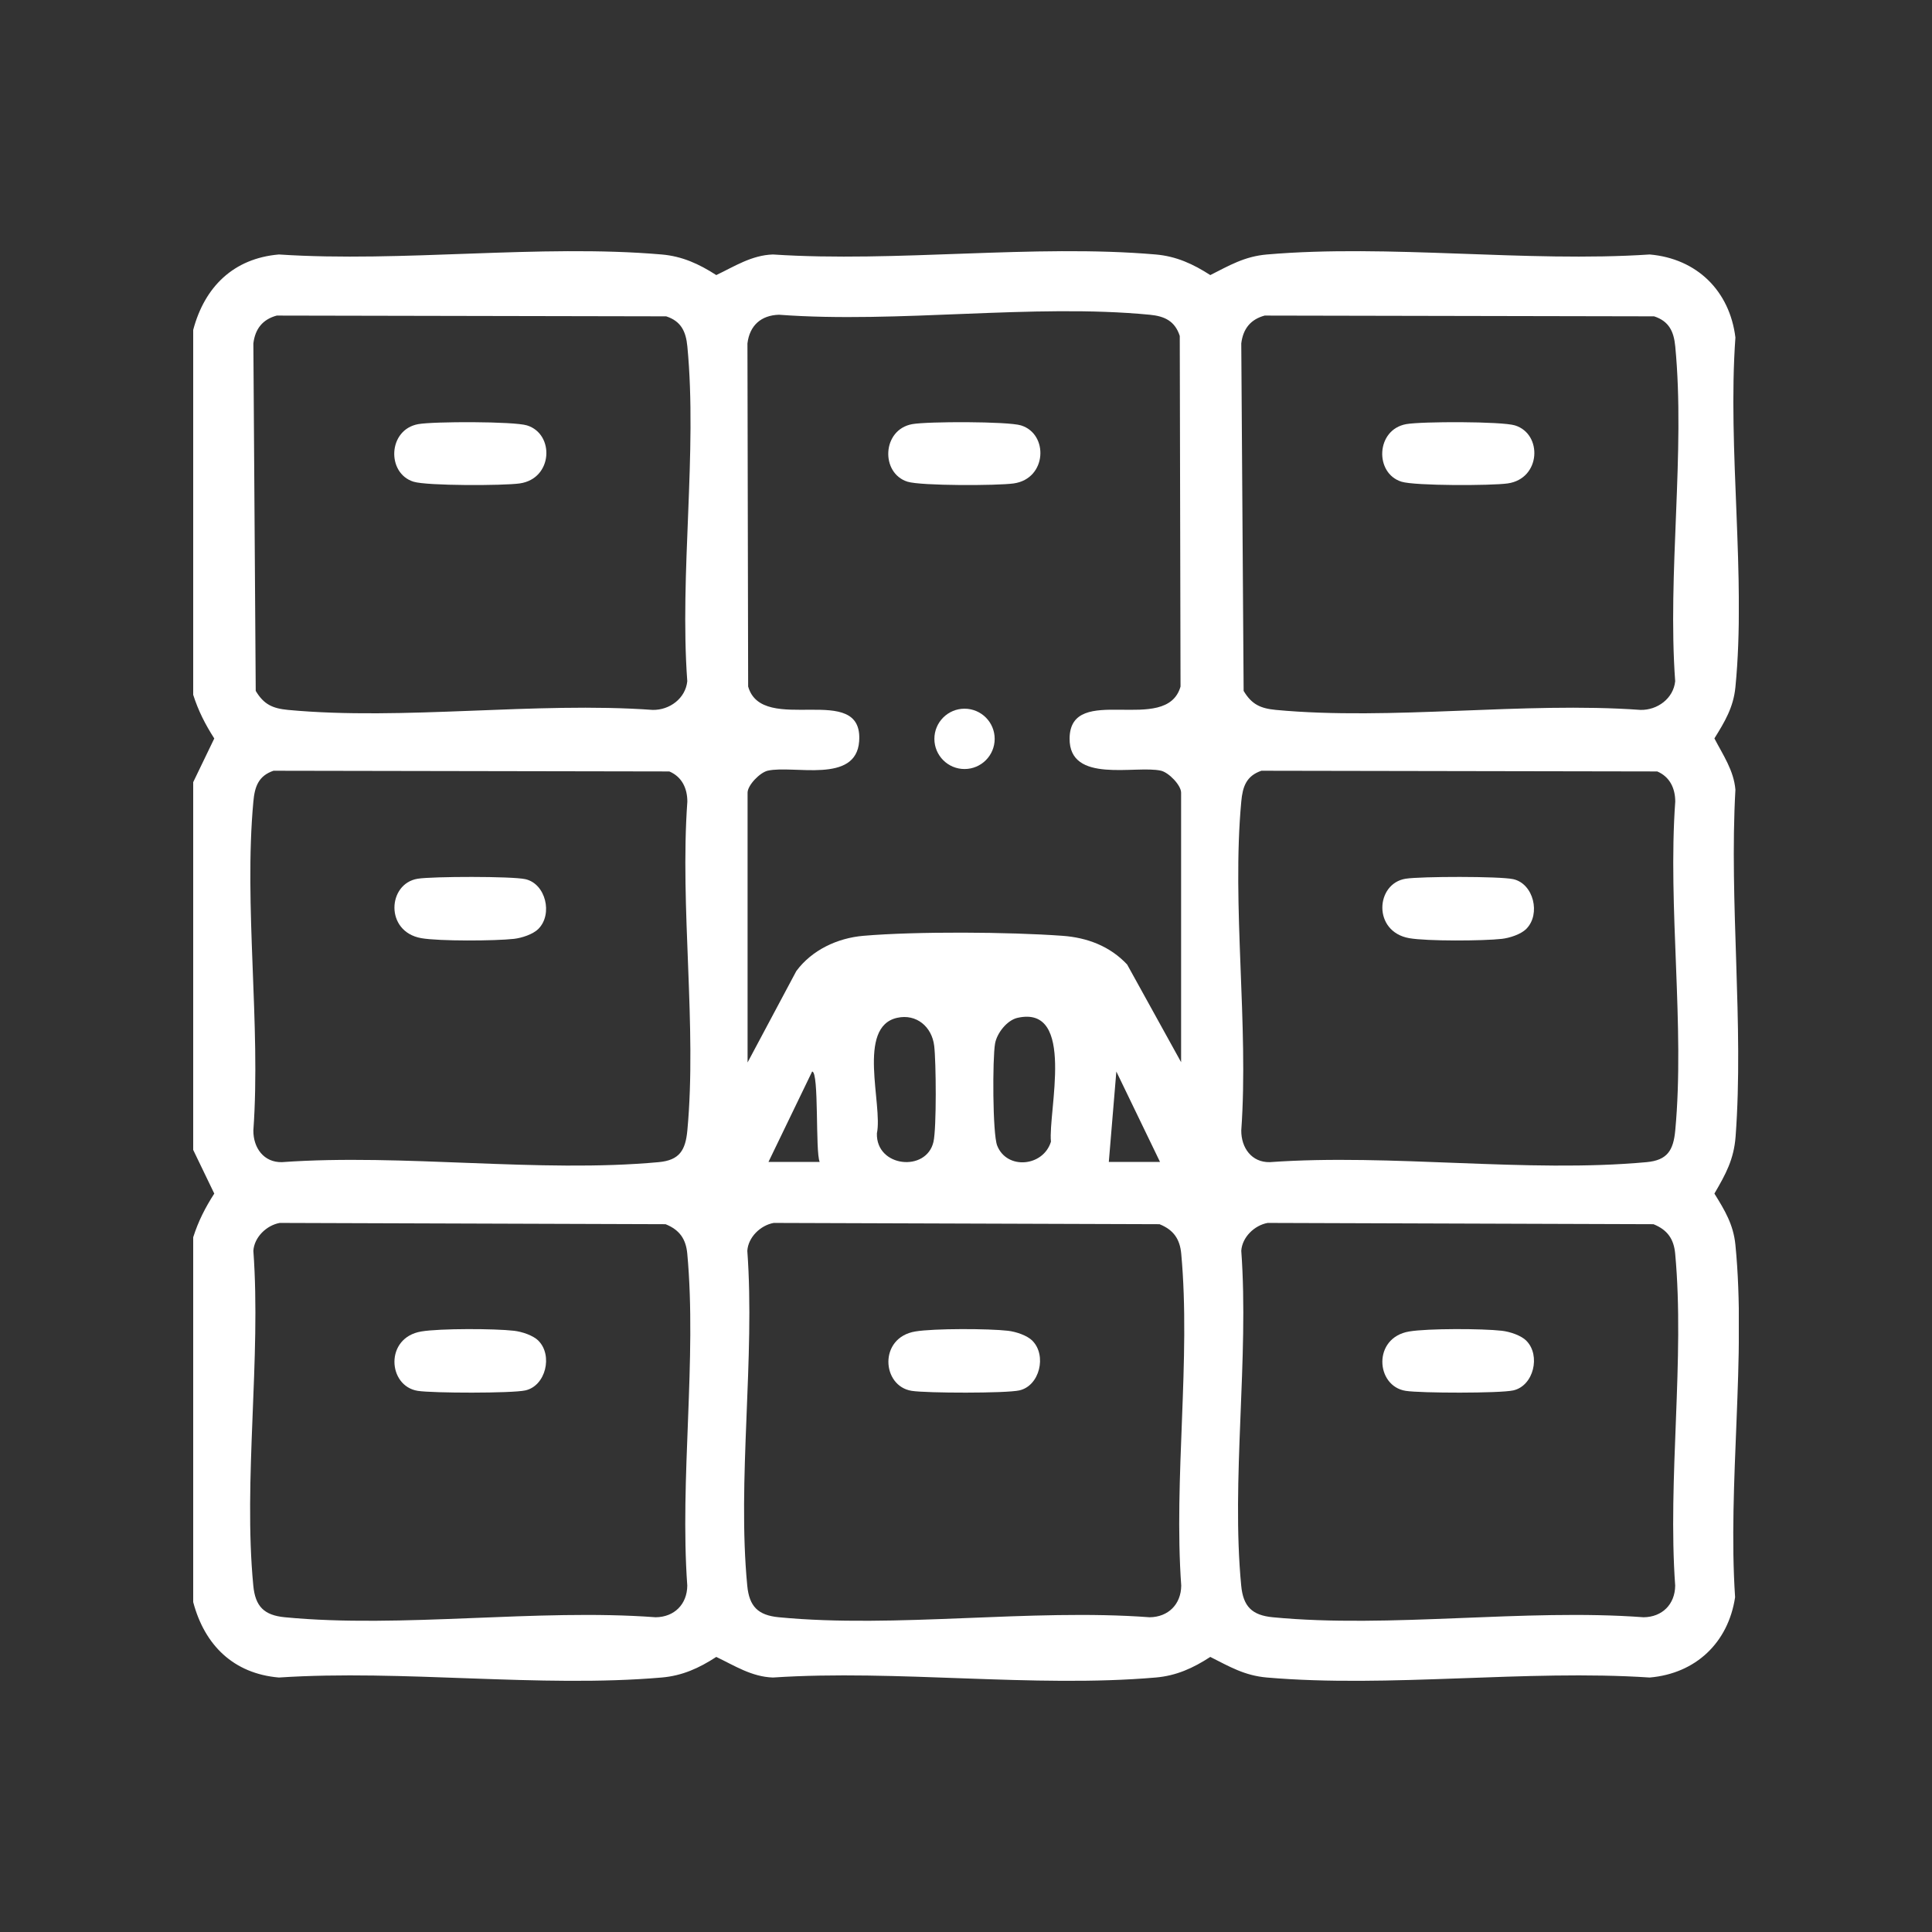 <svg width="300" height="300" viewBox="0 0 300 300" fill="none" xmlns="http://www.w3.org/2000/svg">
<rect x="0" y="0" width="300" height="300" fill="#333333" stroke="none"/>
<g clip-path="url(#clip0_4_16)">
<path d="M30 248.76V192.123C30.793 189.628 31.864 187.528 33.273 185.34L30 178.556V121.454L33.273 114.67C31.864 112.472 30.793 110.372 30 107.887V51.23C31.765 44.556 36.248 40.119 43.309 39.515C62.519 40.783 83.782 37.881 102.744 39.515C105.957 39.792 108.565 41.001 111.223 42.714C114.069 41.357 116.717 39.624 120.02 39.515C139.23 40.783 160.493 37.881 179.455 39.515C182.668 39.792 185.276 41.001 187.934 42.714C190.919 41.208 193.259 39.812 196.731 39.515C215.693 37.881 236.955 40.783 256.165 39.515C263.484 40.149 268.582 45.16 269.474 52.409C268.225 69.799 271.16 89.585 269.474 106.698C269.167 109.847 267.818 112.076 266.212 114.66C267.54 117.215 269.226 119.642 269.474 122.623C268.493 140.151 270.793 159.116 269.504 176.466C269.236 180.041 267.967 182.329 266.212 185.34C267.818 187.924 269.167 190.153 269.474 193.302C271.18 210.523 268.255 230.498 269.425 248.017C268.364 255.078 263.306 259.871 256.165 260.485C236.955 259.217 215.693 262.119 196.731 260.485C193.259 260.188 190.919 258.792 187.934 257.286C185.286 259.009 182.678 260.208 179.455 260.485C160.493 262.119 139.23 259.217 120.02 260.485C116.717 260.376 114.069 258.643 111.223 257.286C108.575 259.009 105.967 260.208 102.744 260.485C83.782 262.119 62.519 259.217 43.309 260.485C36.248 259.881 31.765 255.444 30 248.77L30 248.76ZM42.972 49.002C40.78 49.596 39.62 51.062 39.342 53.33L39.709 107.283C40.969 109.392 42.337 110.006 44.717 110.234C62.638 111.917 83.147 108.926 101.345 110.234C103.983 110.283 106.453 108.441 106.721 105.777C105.501 89.1 108.307 70.185 106.731 53.785C106.512 51.478 105.759 49.874 103.448 49.121L42.982 49.002H42.972ZM183.402 164.979V123.088C183.402 121.929 181.488 119.949 180.268 119.671C176.311 118.79 166.007 121.761 166.086 114.651C166.185 105.876 181.121 114.254 183.312 106.609L183.193 52.161C182.44 49.844 180.833 49.091 178.532 48.873C160.364 47.121 139.428 50.25 120.962 48.873C118.195 48.953 116.4 50.527 116.063 53.33L116.172 106.599C118.354 114.324 134.102 105.658 133.408 115.116C132.922 121.761 123.243 118.77 119.217 119.671C117.997 119.949 116.083 121.929 116.083 123.088V164.979L123.65 150.787C126.079 147.509 130.036 145.657 134.073 145.311C142.284 144.608 156.694 144.707 164.975 145.311C168.833 145.588 172.354 146.925 175.021 149.767L183.431 164.988L183.402 164.979ZM196.374 49.002C194.182 49.596 193.021 51.062 192.744 53.33L193.111 107.283C194.37 109.392 195.739 110.006 198.119 110.234C216.04 111.917 236.549 108.926 254.747 110.234C257.385 110.283 259.855 108.441 260.122 105.777C258.902 89.1 261.709 70.185 260.132 53.785C259.914 51.478 259.16 49.874 256.85 49.121L196.383 49.002H196.374ZM42.496 119.671C40.116 120.474 39.55 122.167 39.342 124.475C37.845 140.656 40.512 159.106 39.342 175.535C39.322 178.229 40.959 180.527 43.785 180.457C62.608 179.11 83.742 182.171 102.288 180.457C105.501 180.16 106.443 178.625 106.731 175.535C108.238 159.363 105.55 140.894 106.731 124.475C106.731 122.405 105.878 120.612 103.934 119.79L42.506 119.681L42.496 119.671ZM195.898 119.671C193.517 120.474 192.952 122.167 192.744 124.475C191.246 140.656 193.914 159.106 192.744 175.535C192.724 178.229 194.36 180.527 197.187 180.457C216.01 179.11 237.144 182.171 255.689 180.457C258.902 180.16 259.845 178.625 260.132 175.535C261.64 159.363 258.952 140.894 260.132 124.475C260.132 122.405 259.279 120.612 257.336 119.79L195.907 119.681L195.898 119.671ZM139.309 158.046C132.972 159.453 137.107 171.564 136.165 175.981C136.007 181.269 143.881 182.062 144.952 177.288C145.438 175.139 145.359 164.85 145.061 162.394C144.704 159.423 142.294 157.383 139.309 158.046ZM158.013 158.046C156.367 158.413 154.8 160.423 154.512 162.047C154.106 164.325 154.116 176.04 154.84 177.882C156.337 181.695 162.01 181.17 163.19 177.278C162.724 172.634 167.098 156.026 158.013 158.046ZM127.279 180.428C126.575 178.794 127.21 166.405 126.109 166.385L119.326 180.428H127.279ZM180.129 180.428L173.345 166.385L172.175 180.428H180.129ZM43.438 189.895C41.365 190.271 39.481 192.123 39.342 194.223C40.562 210.9 37.755 229.815 39.332 246.215C39.64 249.453 41.008 250.82 44.241 251.127C62.41 252.879 83.346 249.75 101.812 251.127C104.707 251.097 106.691 249.116 106.721 246.215C105.531 229.637 108.228 211.009 106.721 194.678C106.512 192.381 105.511 190.965 103.349 190.093L43.438 189.895ZM120.139 189.895C118.066 190.271 116.182 192.123 116.043 194.223C117.263 210.9 114.456 229.815 116.033 246.215C116.34 249.453 117.709 250.82 120.942 251.127C139.111 252.879 160.046 249.75 178.512 251.127C181.408 251.097 183.392 249.116 183.421 246.215C182.231 229.637 184.929 211.009 183.421 194.678C183.213 192.381 182.212 190.965 180.05 190.093L120.139 189.895ZM196.84 189.895C194.767 190.271 192.883 192.123 192.744 194.223C193.964 210.9 191.157 229.815 192.734 246.215C193.041 249.453 194.41 250.82 197.643 251.127C215.812 252.879 236.747 249.75 255.213 251.127C258.109 251.097 260.093 249.116 260.122 246.215C258.932 229.637 261.63 211.009 260.122 194.678C259.914 192.381 258.912 190.965 256.75 190.093L196.84 189.895Z" fill="white"/>
<path d="M141.659 65.858C144.04 65.432 156.496 65.422 158.539 66.055C162.853 67.383 162.585 74.335 157.408 75.067C154.899 75.424 143.038 75.454 140.926 74.8C136.711 73.493 136.929 66.709 141.659 65.858Z" fill="white"/>
<path d="M149.772 119.414C152.357 119.414 154.453 117.317 154.453 114.73C154.453 112.143 152.357 110.046 149.772 110.046C147.187 110.046 145.091 112.143 145.091 114.73C145.091 117.317 147.187 119.414 149.772 119.414Z" fill="white"/>
<path d="M83.623 208.206C85.855 210.464 84.754 215.188 81.58 215.901C79.488 216.366 67.17 216.337 64.869 215.97C60.198 215.237 59.702 207.701 65.425 206.75C68.311 206.265 76.81 206.295 79.815 206.641C81.025 206.78 82.78 207.344 83.633 208.206H83.623Z" fill="white"/>
<path d="M160.324 208.206C162.555 210.464 161.455 215.188 158.281 215.901C156.188 216.366 143.871 216.337 141.57 215.97C136.899 215.237 136.403 207.701 142.126 206.75C145.012 206.265 153.511 206.295 156.516 206.641C157.726 206.78 159.481 207.344 160.334 208.206H160.324Z" fill="white"/>
<path d="M237.025 208.206C239.256 210.464 238.155 215.188 234.982 215.901C232.889 216.366 220.572 216.337 218.271 215.97C213.6 215.237 213.104 207.701 218.826 206.75C221.712 206.265 230.211 206.295 233.216 206.641C234.426 206.78 236.182 207.344 237.035 208.206H237.025Z" fill="white"/>
<path d="M64.949 65.858C67.329 65.432 79.785 65.422 81.828 66.055C86.142 67.383 85.874 74.335 80.698 75.067C78.188 75.424 66.327 75.454 64.215 74.8C60 73.493 60.218 66.709 64.949 65.858Z" fill="white"/>
<path d="M218.36 65.858C220.741 65.432 233.197 65.422 235.24 66.055C239.554 67.383 239.286 74.335 234.109 75.067C231.6 75.424 219.739 75.454 217.627 74.8C213.412 73.493 213.63 66.709 218.36 65.858Z" fill="white"/>
<path d="M83.623 144.221C82.77 145.083 81.015 145.648 79.805 145.786C76.909 146.113 68.162 146.163 65.415 145.677C59.722 144.667 60.178 137.19 64.869 136.447C67.17 136.081 79.488 136.051 81.58 136.517C84.754 137.23 85.855 141.954 83.623 144.212V144.221Z" fill="white"/>
<path d="M237.025 144.221C236.172 145.083 234.417 145.648 233.207 145.786C230.311 146.113 221.564 146.163 218.817 145.677C213.124 144.667 213.58 137.19 218.271 136.447C220.572 136.081 232.889 136.051 234.982 136.517C238.155 137.23 239.256 141.954 237.025 144.212V144.221Z" fill="white"/>
</g>
<defs>
<clipPath id="clip0_4_16">
<rect width="240" height="222" fill="white" transform="translate(30 39)"/>
</clipPath>
</defs>
</svg>
